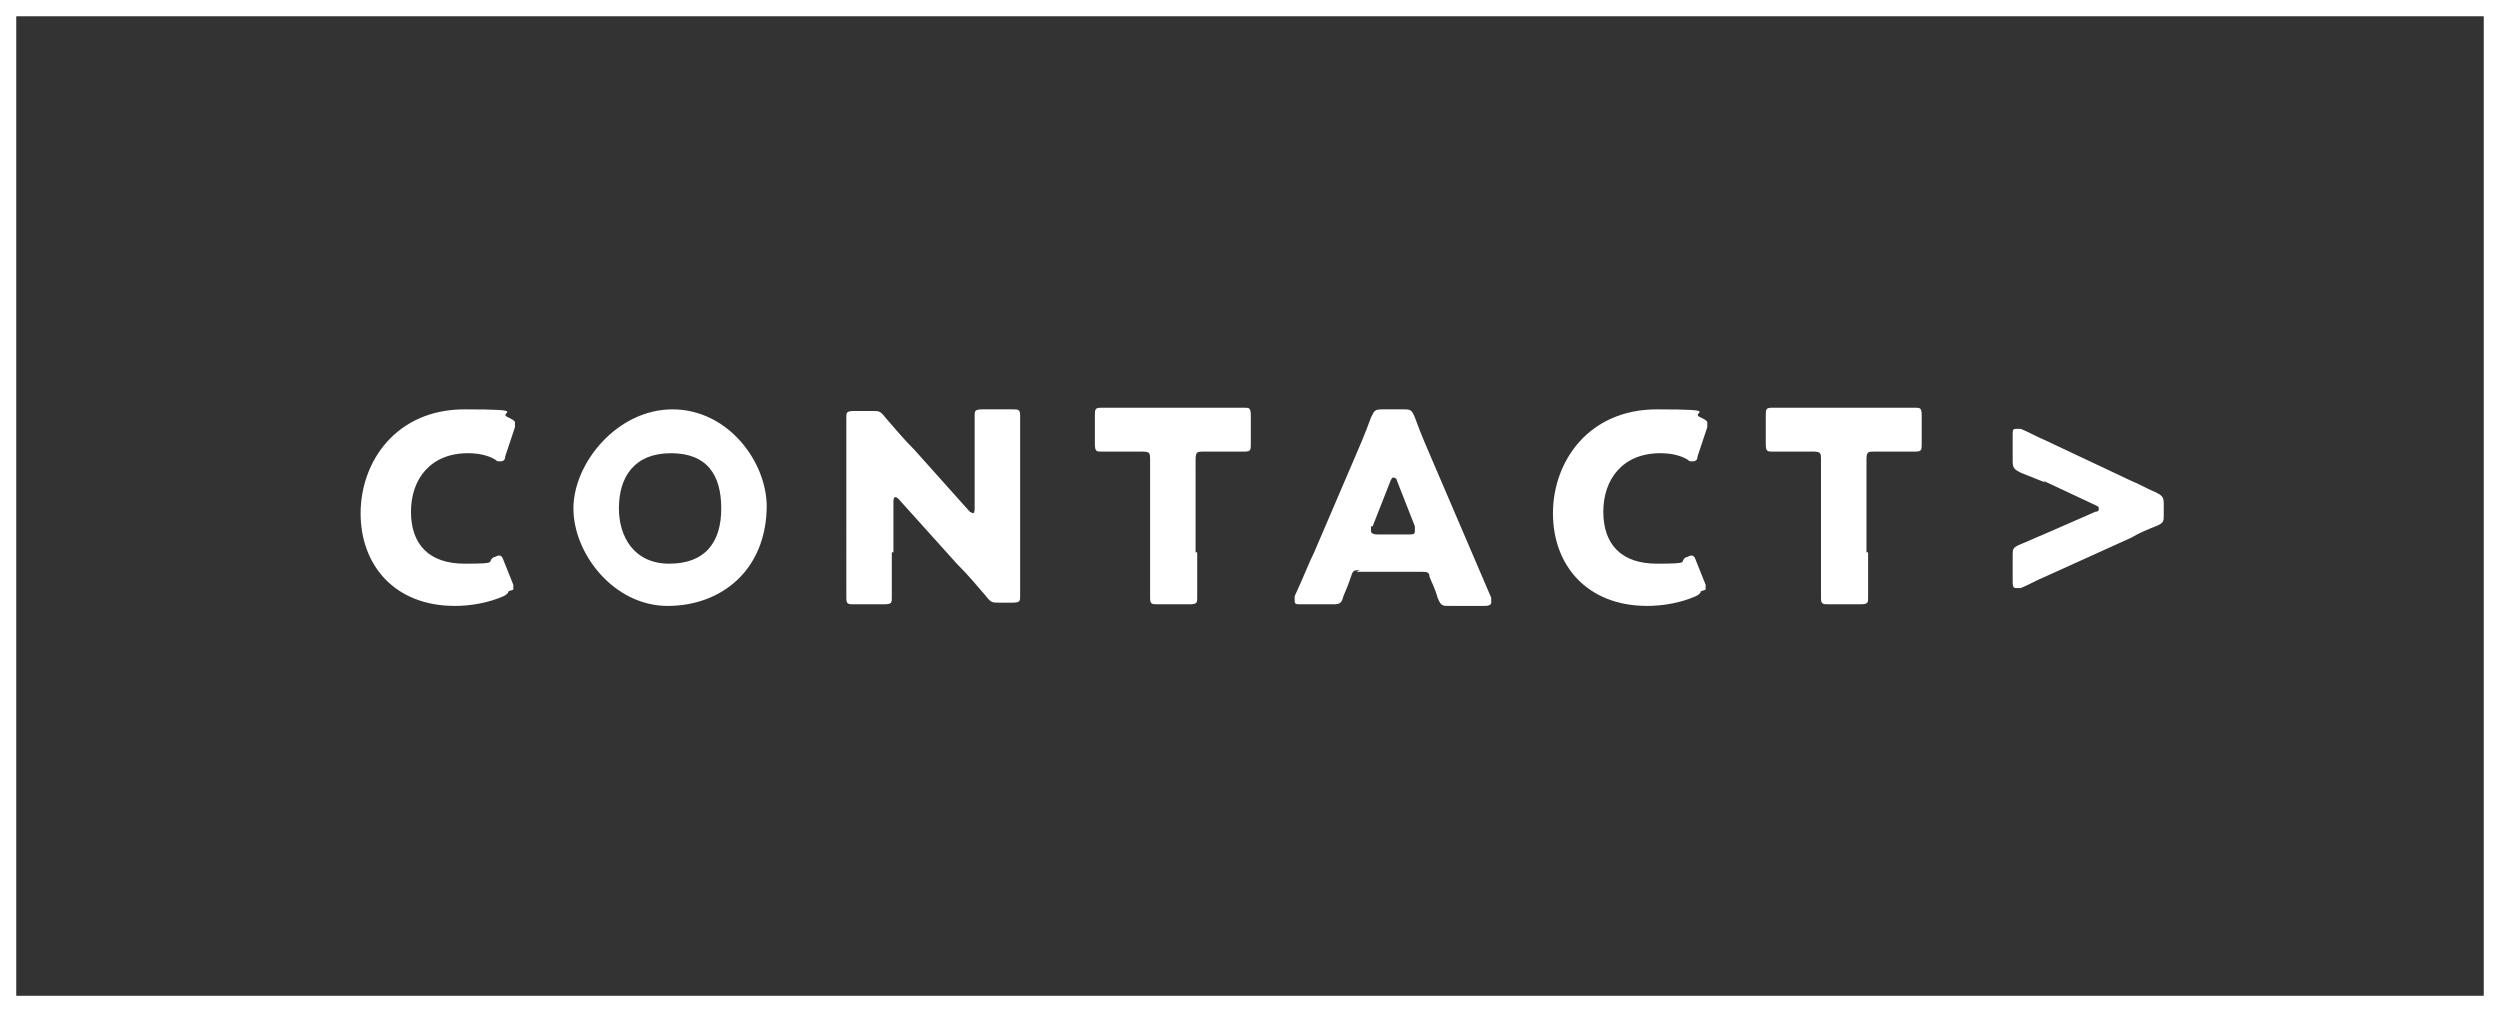 <svg xmlns="http://www.w3.org/2000/svg" viewBox="0 0 153.9 62.3"><rect x="0" y="0" width="153.9" height="62.3" fill="#333333" stroke="none"/><defs><style>.cls-1{fill:#fff}</style></defs><g id="_レイヤー_2"><path class="cls-1" d="M153.9 62.3H0V0h153.9v62.3zM1 61.3h151.9V1H1v60.3z"/><path class="cls-1" d="M31.3 36.4c0 .1-.1.2-.3.3-.9.4-2 .6-3 .6-3.7 0-5.8-2.5-5.8-5.7s2.2-6.4 6.4-6.4 1.9.2 2.7.5c.2.1.4.2.4.3v.3l-.6 1.8c0 .2-.1.3-.3.3s-.2 0-.3-.1c-.5-.3-1.1-.4-1.7-.4-2.3 0-3.5 1.6-3.5 3.6s1.1 3.2 3.3 3.2 1.3-.1 1.8-.4c.1 0 .2-.1.3-.1s.2 0 .3.3l.6 1.5v.3zm15.9-5.3c0 4-2.8 6.2-6.1 6.2s-5.8-3.2-5.8-6 2.7-6.1 6.1-6.1 5.8 3.2 5.8 6zm-9.1.2c0 1.7.9 3.4 3.1 3.4s3.2-1.3 3.2-3.4-.9-3.4-3.1-3.4-3.2 1.4-3.2 3.4zM54.9 34v2.8c0 .3 0 .4-.5.4h-1.8c-.4 0-.5 0-.5-.4V25.7c0-.3 0-.4.5-.4h1.1c.4 0 .5 0 .8.4.6.7 1.2 1.4 1.8 2l3.4 3.8.2.1s.1 0 .1-.3v-5.7c0-.3 0-.4.5-.4h1.8c.4 0 .5 0 .5.4v11.1c0 .3 0 .4-.5.4h-.8c-.4 0-.5 0-.8-.4-.6-.7-1.1-1.3-1.8-2l-3.6-4s-.1-.1-.2-.1c0 0-.1 0-.1.3V34zm18.8 0v2.8c0 .3 0 .4-.5.4h-1.9c-.4 0-.5 0-.5-.4v-8.5c0-.4 0-.5-.5-.5h-2.5c-.3 0-.4 0-.4-.5v-1.7c0-.4 0-.5.4-.5h8.8c.3 0 .4 0 .4.5v1.7c0 .4 0 .5-.4.5h-2.5c-.4 0-.5 0-.5.5V34zm10 1.1c-.3 0-.4 0-.5.3-.1.3-.2.6-.5 1.3-.1.4-.2.5-.6.5h-2c-.3 0-.4 0-.4-.2v-.3c.6-1.3.9-2.1 1.2-2.7l2.4-5.6c.3-.7.7-1.6 1.1-2.7.2-.4.2-.5.7-.5h1.3c.4 0 .5 0 .7.5.4 1.1.8 2 1.1 2.7l2.4 5.6 1.2 2.8v.3c0 .1-.1.2-.4.2h-2.2c-.4 0-.5 0-.7-.5-.2-.7-.4-1-.5-1.3 0-.3-.2-.3-.5-.3h-4zm.7-2.7v.3c0 .1.1.2.4.2h1.9c.3 0 .4 0 .4-.2v-.3L86 29.6c0-.1-.1-.2-.2-.2s-.1 0-.2.2l-1.1 2.8zm20.3 4c0 .1-.1.2-.3.3-.9.4-2 .6-3 .6-3.7 0-5.8-2.5-5.8-5.7s2.2-6.4 6.4-6.4 1.9.2 2.7.5c.2.1.4.2.4.3v.3l-.6 1.8c0 .2-.1.3-.3.3s-.2 0-.3-.1c-.5-.3-1.1-.4-1.7-.4-2.3 0-3.5 1.6-3.5 3.6s1.1 3.2 3.3 3.2 1.3-.1 1.8-.4c.1 0 .2-.1.3-.1.1 0 .2 0 .3.3l.6 1.5v.3zM115 34v2.8c0 .3 0 .4-.5.4h-1.9c-.4 0-.5 0-.5-.4v-8.5c0-.4 0-.5-.5-.5h-2.5c-.3 0-.4 0-.4-.5v-1.7c0-.4 0-.5.4-.5h8.8c.3 0 .4 0 .4.5v1.7c0 .4 0 .5-.4.5h-2.5c-.4 0-.5 0-.5.5V34zm10.9-4.3l-1.5-.6c-.4-.2-.5-.3-.5-.7v-1.6c0-.3 0-.4.2-.4h.3c.5.2 1 .5 1.5.7l5.3 2.5c.5.2 1 .5 1.5.7.4.2.5.3.5.7v.7c0 .4 0 .5-.5.7-.5.2-1 .4-1.5.7l-5.3 2.4c-.5.2-1 .5-1.5.7h-.3c-.1 0-.2 0-.2-.4v-1.6c0-.4 0-.5.5-.7.5-.2.9-.4 1.4-.6l3.2-1.4c.2 0 .2-.1.2-.2s0-.1-.2-.2l-3.2-1.5z"/></g></svg>